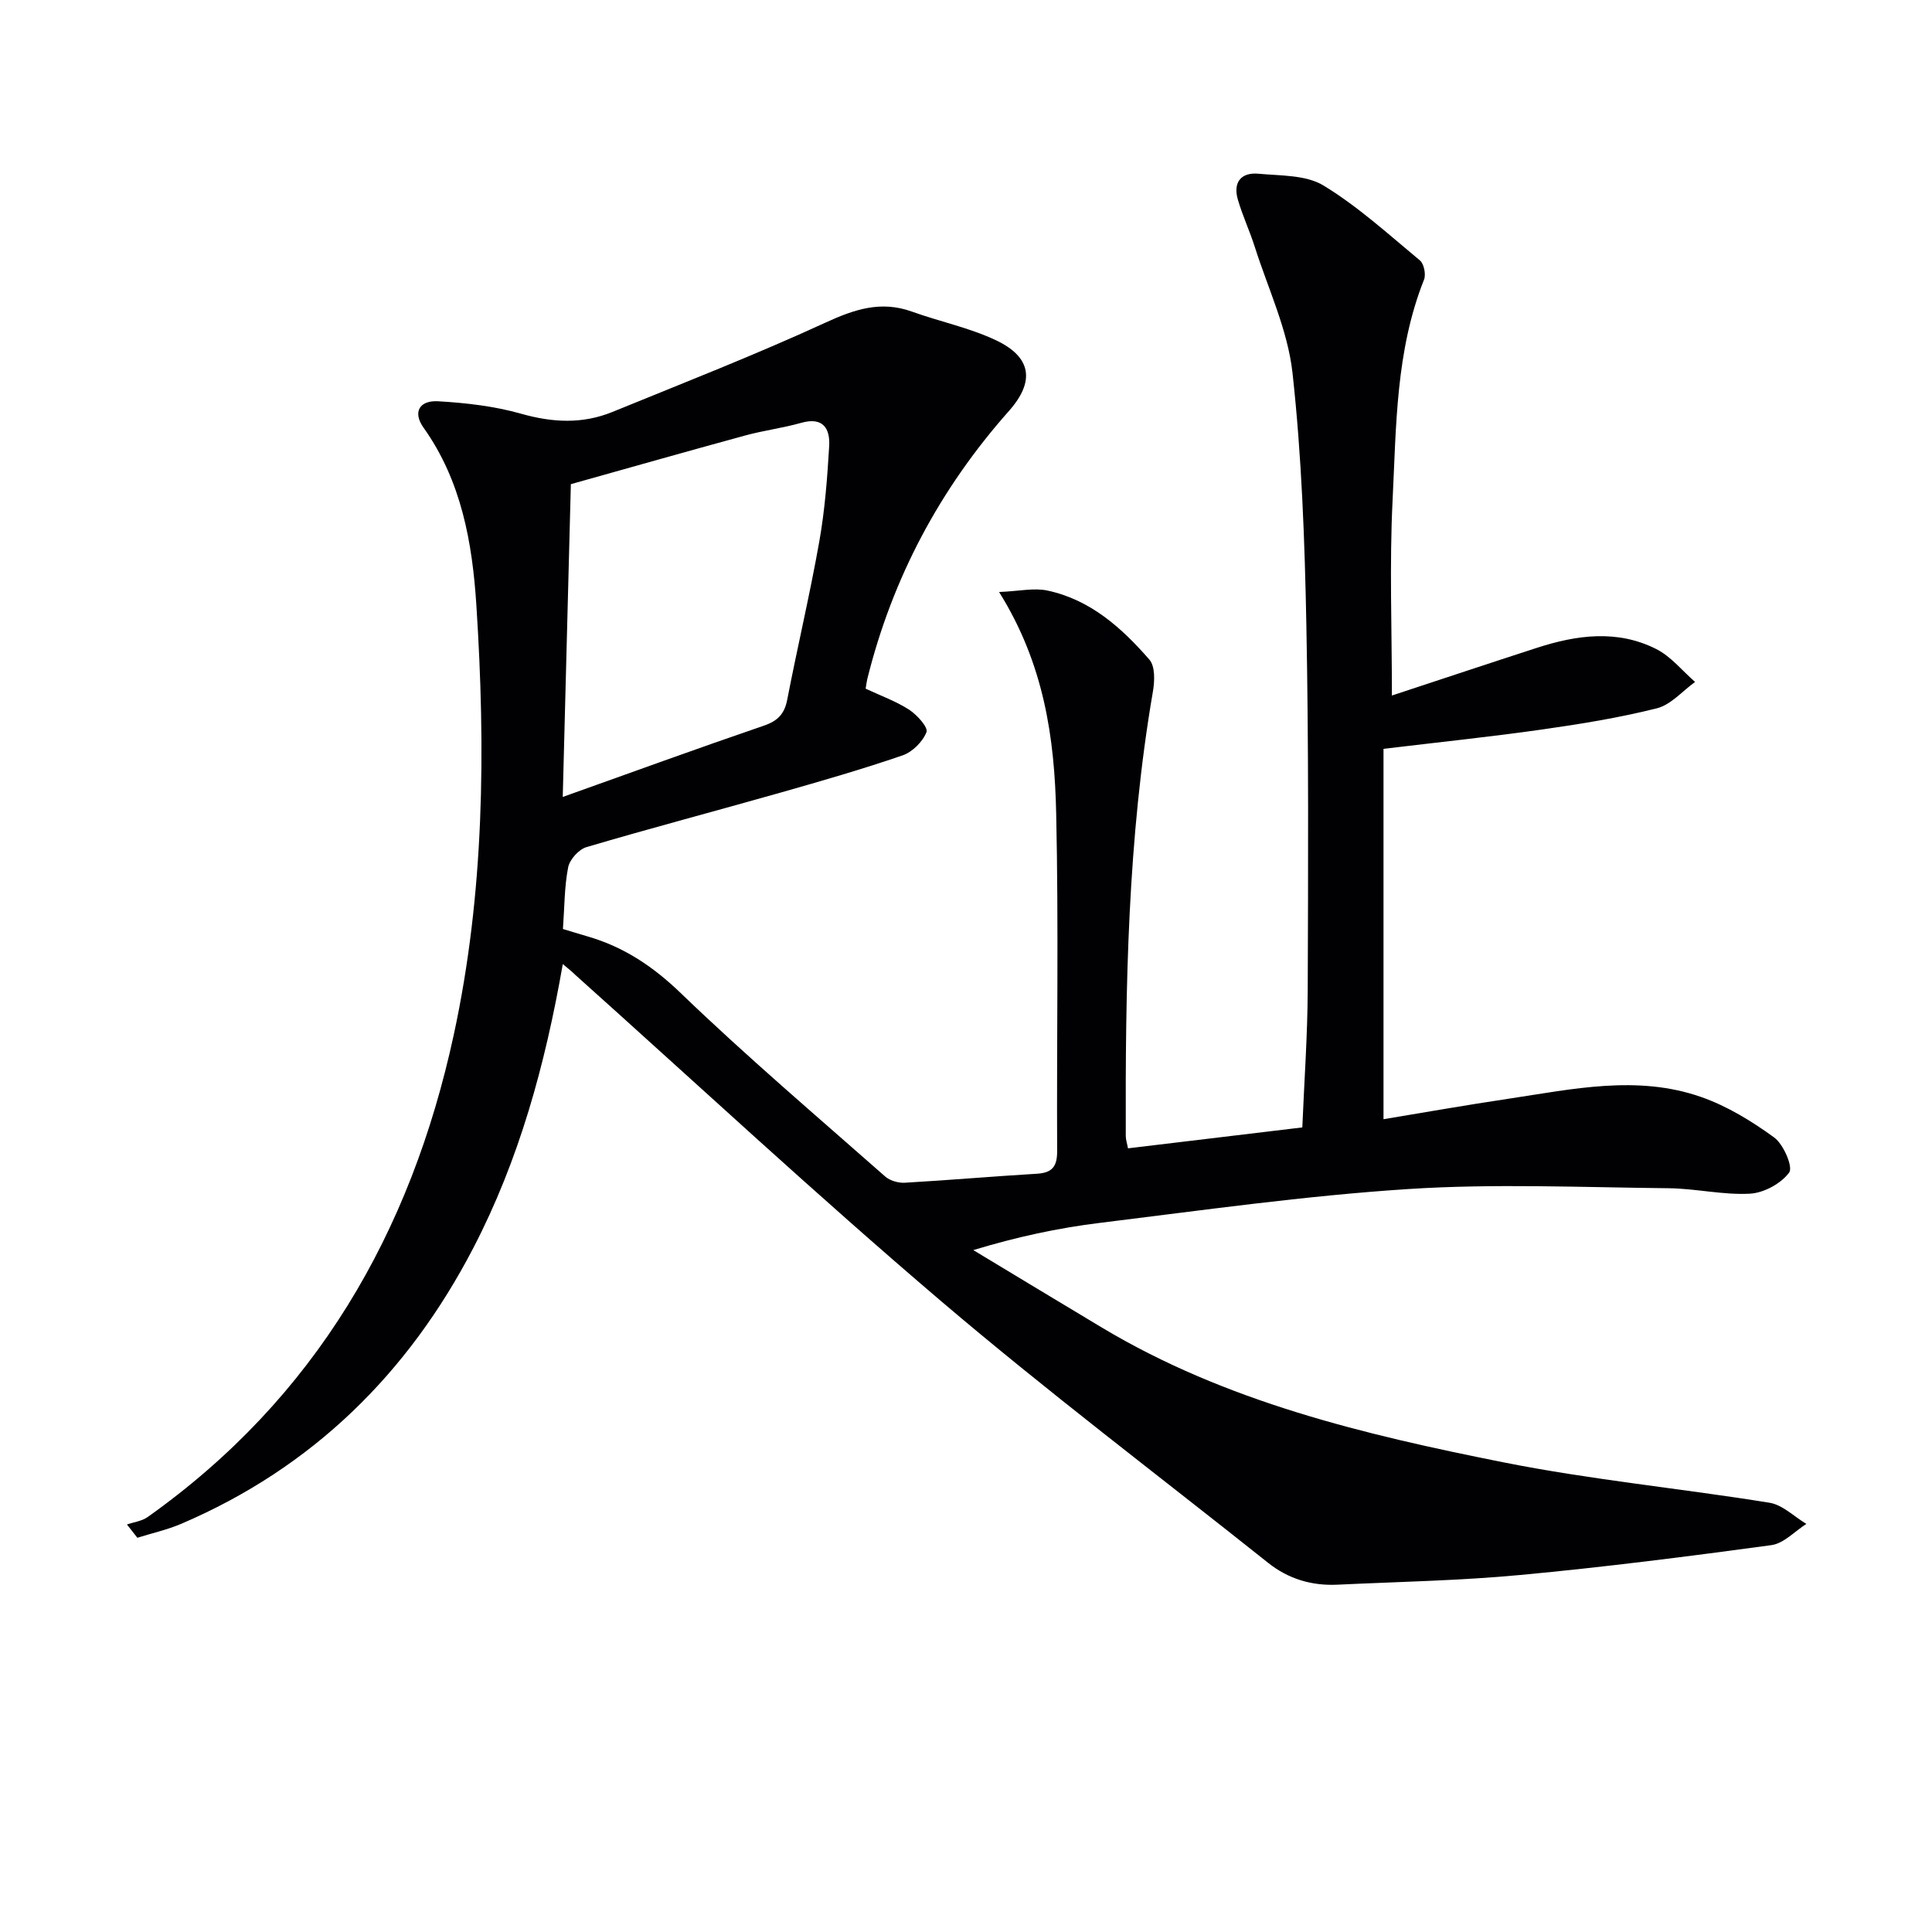 <svg enable-background="new 0 0 400 400" viewBox="0 0 400 400" xmlns="http://www.w3.org/2000/svg"><path d="m116.52 199.6c-3.66 20.93-9.05 40.53-18.52 58.77-13.51 26.01-33.3 45.48-60.43 57.1-2.92 1.25-6.08 1.95-9.13 2.91-.72-.92-1.44-1.84-2.16-2.75 1.43-.5 3.08-.69 4.27-1.53 34.74-24.64 54.52-58.81 63.4-99.87 6.35-29.37 6.6-59.11 4.68-88.88-.83-12.92-3.07-25.76-10.95-36.82-2.25-3.17-.9-5.69 3.08-5.45 5.76.34 11.62 1.01 17.14 2.58 6.49 1.84 12.69 2.16 18.89-.37 14.74-6.02 29.59-11.82 44.04-18.46 6.03-2.77 11.5-4.64 17.96-2.32 5.76 2.07 11.88 3.33 17.38 5.92 7.43 3.5 8.14 8.55 2.71 14.67-14.29 16.11-24.11 34.55-29.31 55.45-.15.62-.22 1.26-.35 2.03 3.1 1.46 6.26 2.58 9 4.35 1.63 1.06 3.98 3.66 3.6 4.64-.77 1.98-2.9 4.11-4.94 4.82-8.3 2.85-16.75 5.29-25.2 7.69-13.41 3.81-26.9 7.36-40.27 11.31-1.58.47-3.46 2.56-3.78 4.18-.79 4.04-.75 8.23-1.08 12.77 1.72.52 3.42 1.05 5.12 1.54 7.49 2.17 13.53 6.2 19.27 11.73 13.65 13.14 28.11 25.44 42.34 37.98.99.87 2.73 1.36 4.07 1.28 9.11-.52 18.21-1.32 27.32-1.86 3.17-.19 4.21-1.48 4.2-4.67-.11-23.33.32-46.67-.2-69.99-.34-15.48-2.47-30.82-11.82-45.78 4.13-.17 7.22-.9 10.02-.3 8.87 1.89 15.38 7.72 21.1 14.3 1.21 1.39 1.1 4.45.73 6.59-5.24 30.48-5.72 61.24-5.62 92.03 0 .79.28 1.58.46 2.56 12.02-1.44 23.85-2.86 36.09-4.33.4-9.64 1.08-19.05 1.12-28.46.09-25.16.21-50.33-.28-75.48-.34-17.44-.96-34.95-2.87-52.27-.98-8.87-5.04-17.4-7.8-26.06-1.05-3.31-2.54-6.48-3.51-9.81-1.05-3.57.64-5.71 4.28-5.37 4.56.43 9.81.22 13.45 2.44 7.16 4.36 13.47 10.12 19.96 15.51.84.7 1.28 2.9.85 3.98-5.86 14.71-5.75 30.3-6.51 45.68-.66 13.28-.14 26.62-.14 40.42 10.24-3.37 20.1-6.66 29.98-9.86 8.28-2.69 16.7-3.84 24.77.25 3.04 1.54 5.37 4.49 8.02 6.8-2.62 1.88-5.01 4.73-7.92 5.46-7.86 1.97-15.9 3.27-23.94 4.41-10.49 1.49-21.03 2.58-32.65 3.98v76.68c8.28-1.37 17.04-2.92 25.83-4.23 13.29-1.99 26.71-5 39.93-.37 5.38 1.88 10.48 5 15.12 8.38 1.94 1.41 3.95 6.12 3.11 7.26-1.69 2.29-5.24 4.22-8.13 4.38-5.59.3-11.25-1.08-16.89-1.13-17.96-.18-35.98-.99-53.86.17-21.35 1.38-42.61 4.4-63.87 7.01-8.65 1.06-17.21 2.91-26.17 5.63 8.87 5.35 17.73 10.71 26.61 16.03 25.67 15.38 54.32 22.16 83.15 27.91 18.2 3.63 36.77 5.4 55.11 8.37 2.7.44 5.08 2.87 7.61 4.38-2.4 1.52-4.67 4.04-7.23 4.39-17.28 2.35-34.6 4.56-51.97 6.18-12.57 1.18-25.22 1.41-37.84 2.01-5.34.26-10.18-1.16-14.41-4.53-22.64-18.04-45.77-35.5-67.8-54.26-25.72-21.91-50.48-44.94-75.66-67.49-.57-.58-1.21-1.09-2.56-2.21zm-.01-34.6c14.44-5.15 27.97-10.08 41.59-14.74 2.9-.99 4.31-2.41 4.89-5.41 2.11-10.9 4.68-21.72 6.62-32.65 1.16-6.51 1.67-13.17 2.06-19.78.22-3.63-1.2-6.17-5.77-4.88-3.82 1.08-7.81 1.58-11.64 2.63-12.09 3.3-24.15 6.73-36.07 10.07-.57 21.75-1.11 42.81-1.68 64.76z" fill="#010103"/></svg>